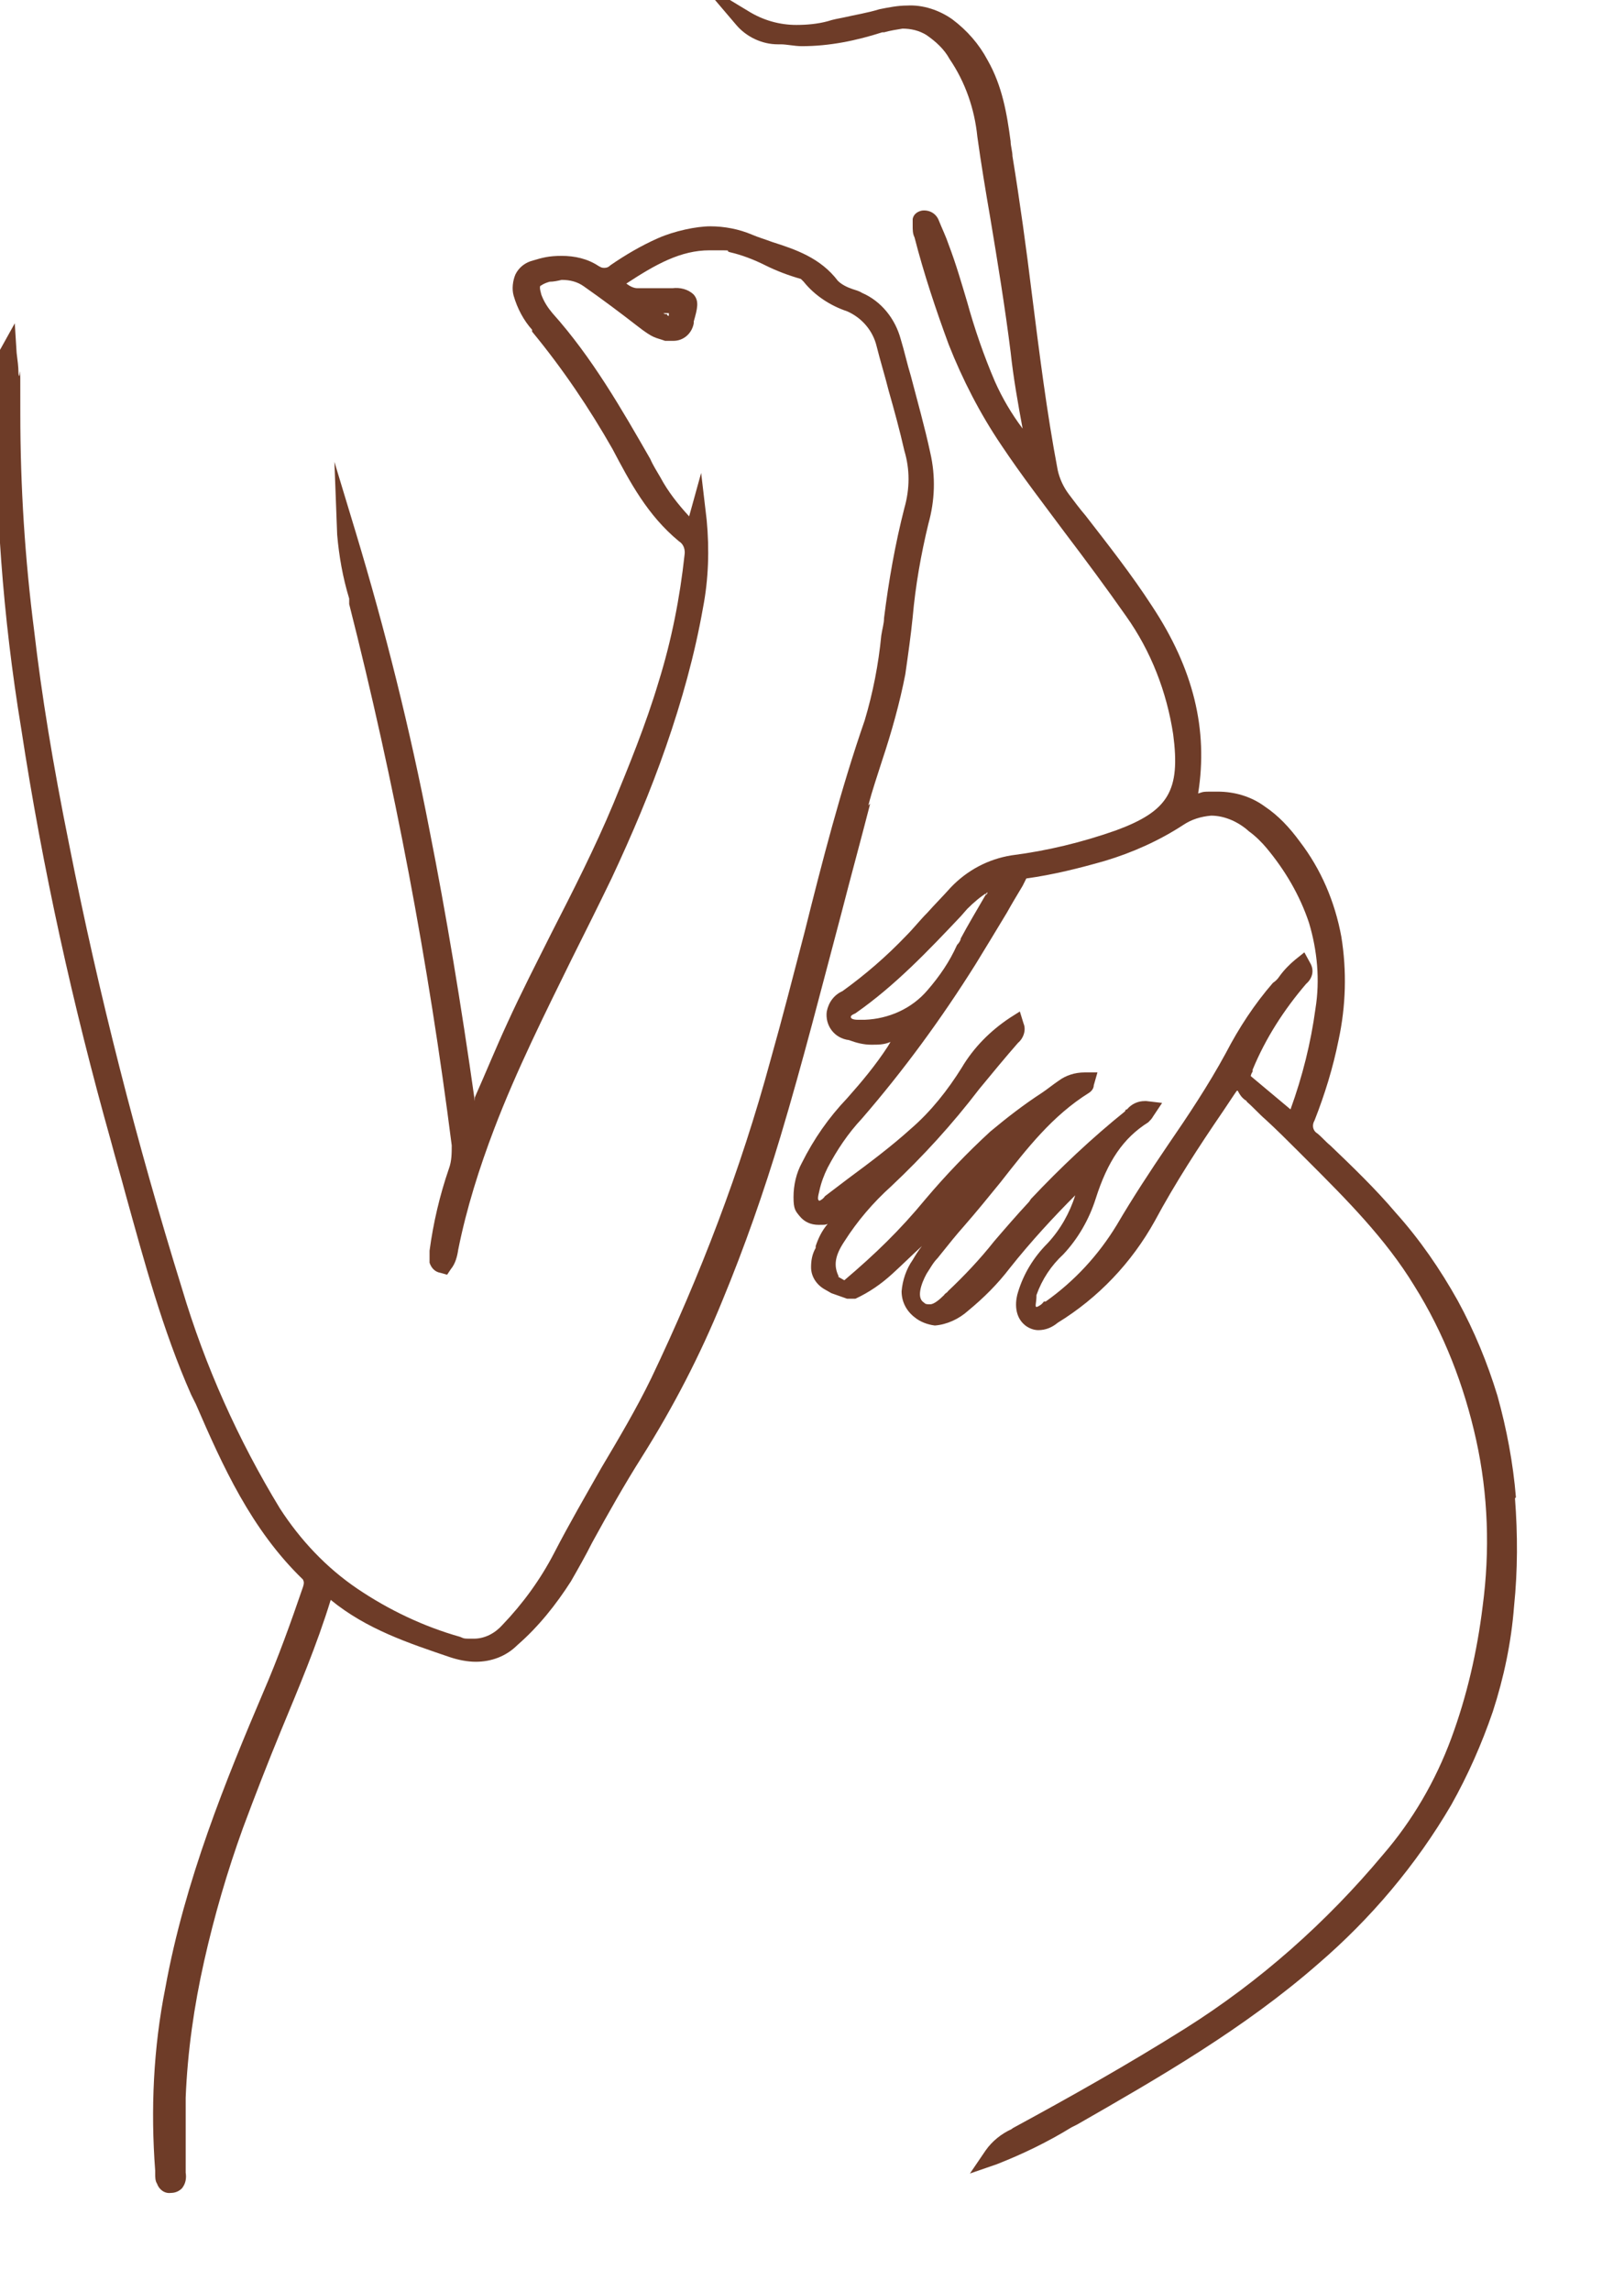 <svg xmlns="http://www.w3.org/2000/svg" id="Calque_1" viewBox="0 0 175.8 248"><defs><style>      .st0 {        fill: #6e3c28;      }    </style></defs><path class="st0" d="M94,87.2c.4-1.6,1-3.3,1.5-4.9,1-3,1.9-6.2,2.5-9.3.3-2.1.6-4.2.8-6.2.3-3.4.9-6.8,1.7-10.1.7-2.5.8-5.1.2-7.7-.6-2.8-1.4-5.6-2.1-8.3-.4-1.3-.7-2.7-1.1-4-.6-2.2-2.1-4.1-4.2-5-.3-.2-.7-.3-1-.4-.6-.2-1.2-.5-1.6-.9-1.9-2.5-4.6-3.4-7.1-4.2-.8-.3-1.5-.5-2.2-.8-1.4-.6-3-.9-4.5-.9s-3.9.5-5.7,1.3c-1.8.8-3.5,1.8-5.1,2.9-.2.2-.4.3-.7.3s-.4-.1-.6-.2c-1.2-.8-2.6-1.1-4-1.1s-2.1.2-3.1.5c-.8.2-1.5.7-1.9,1.5-.3.7-.4,1.6-.2,2.3.4,1.4,1.1,2.7,2,3.7v.2c3.3,4,6.2,8.3,8.7,12.7,1.9,3.6,3.8,7.2,7.2,10,.5.3.7.9.6,1.5-.5,4.6-1.4,9.2-2.8,13.7-1.4,4.7-3.3,9.3-4.9,13.2-2,4.8-4.4,9.5-6.7,14-1.6,3.2-3.3,6.5-4.8,9.8-1.2,2.6-2.3,5.3-3.5,8v.4c-1.5-10.6-3.1-20.2-4.9-29.3-2.1-10.9-4.8-21.7-8-32.3l-2.3-7.6.3,7.9c.2,2.3.6,4.6,1.3,6.9v.6c4.9,19.3,8.6,38.9,11.1,58.6,0,.8,0,1.7-.3,2.5-1,2.9-1.7,5.9-2.1,8.9v1.3c.2.6.6,1,1.2,1.1l.7.2.4-.6c.5-.6.7-1.4.8-2.1h0c.9-4.5,2.3-8.9,3.9-13.1,2.4-6.3,5.5-12.5,8.4-18.4,1.4-2.8,2.9-5.8,4.3-8.7,2.2-4.7,4.2-9.4,5.9-14.3,1.7-4.9,3.1-9.9,4-15,.6-3.1.7-6.3.4-9.5l-.6-5.1-1.3,4.7c-1.2-1.3-2.3-2.7-3.1-4.2-.4-.7-.8-1.3-1.1-2-3.1-5.4-6.3-11-10.6-15.8-.5-.6-.9-1.2-1.2-2-.2-.7-.2-1,0-1,0,0,.2-.2.9-.4.4,0,.9-.1,1.3-.2.9,0,1.7.2,2.4.7,2,1.4,4,2.9,5.8,4.3s1.9,1.2,3,1.6c.3,0,.6,0,.9,0,1.1,0,2-.8,2.2-1.9v-.2c.4-1.4.6-2.2,0-2.9-.6-.6-1.5-.8-2.3-.7h-3.8c-.4,0-.8-.2-1.2-.5,3.2-2.1,5.9-3.6,9-3.6s1.5,0,2.2.2c1.3.3,2.6.8,3.8,1.4,1.2.6,2.5,1.1,3.9,1.5,0,0,.2.2.3.3,1.2,1.5,2.9,2.6,4.7,3.2,1.6.7,2.8,2.1,3.2,3.8.4,1.6.9,3.2,1.3,4.8.6,2.1,1.2,4.3,1.7,6.5.6,2,.6,4.1,0,6.2-1,3.9-1.7,7.9-2.2,11.9,0,.6-.2,1.2-.3,1.9-.3,3.1-.9,6.2-1.8,9.2-2.6,7.5-4.6,15.3-6.5,22.9-1.2,4.6-2.4,9.3-3.7,13.9-3.2,11.8-7.6,23.3-12.9,34.4-1.6,3.3-3.5,6.5-5.4,9.7-1.7,3-3.5,6.1-5.1,9.2-1.5,2.9-3.4,5.5-5.6,7.8-.8.9-1.9,1.5-3.1,1.5s-1,0-1.5-.2c-3.9-1.1-7.7-2.9-11.1-5.2-3.4-2.3-6.2-5.3-8.4-8.7-4.5-7.4-8.1-15.4-10.6-23.8-4.9-15.8-9-31.8-12.2-48-1.8-8.9-3-16.3-3.8-23.2-1-7.8-1.5-15.6-1.5-23.5s0-2.9-.2-4.4c0-.7-.1-1.4-.2-2.2l-.2-3.2-1.5,2.7c0,0-.1.2-.2.3-.2.2-.3.5-.3.8v3.4c-.2,12.3.7,24.6,2.7,36.7,2.3,15.1,5.6,30,9.7,44.6.5,1.9,1.1,3.9,1.6,5.8,2,7.2,4,14.7,7.1,21.7l.5,1c2.9,6.7,6,13.6,11.6,19,0,.1.2.2,0,.8-1.3,3.8-2.7,7.7-4.3,11.4-4,9.4-8.5,20.4-10.6,32-1.3,6.5-1.6,13.2-1.1,19.8v.3c0,.4,0,.8.2,1.1.2.6.8,1.1,1.5,1h0c.5,0,.9-.2,1.2-.5.4-.5.5-1.1.4-1.7v-8.1c.2-5,.9-9.9,2-14.8,1.1-4.9,2.5-9.7,4.2-14.4,1.3-3.5,2.7-7.1,4.1-10.5,1.9-4.6,3.9-9.3,5.4-14.2h0c3.9,3.2,8.5,4.7,12.9,6.2.9.3,1.9.5,2.8.5,1.7,0,3.3-.6,4.5-1.8,2.3-2,4.2-4.4,5.8-6.9.8-1.4,1.6-2.8,2.3-4.2,1.7-3.1,3.5-6.3,5.4-9.3,3.4-5.4,6.3-11,8.7-16.9,2.4-5.8,4.5-11.8,6.3-17.8,2.4-8,4.5-16.3,6.6-24.2,1-3.9,2.1-7.9,3.1-11.8h0ZM71.8,33.9h.6c0,0,0,.2,0,.3h0s-.2,0-.2-.2h0c0,0-.2,0-.2,0Z"></path><path class="st0" d="M164.1,162.1c-.3-3.7-1-7.4-2-11-1.1-3.6-2.5-7-4.3-10.3-1.9-3.4-4.1-6.6-6.7-9.5-2.2-2.6-4.7-5-7.1-7.3-.5-.4-.9-.9-1.4-1.3-.5-.3-.6-.9-.3-1.4,1.1-2.8,2-5.7,2.6-8.7.8-3.7.9-7.5.3-11.2-.7-3.8-2.2-7.3-4.5-10.3-1.1-1.5-2.3-2.8-3.8-3.8-1.5-1.1-3.3-1.6-5.1-1.6s-1.4,0-2.1.2c1.1-6.9-.5-13.5-5-20.3-2.2-3.4-4.8-6.7-7.2-9.8-.6-.7-1.2-1.5-1.8-2.3-.6-.8-1-1.7-1.2-2.6-1.2-6.3-2-12.8-2.8-19.1-.6-4.9-1.3-10-2.1-14.9,0-.5-.2-1.1-.2-1.6-.4-3-.9-6-2.5-8.8-.9-1.7-2.2-3.2-3.8-4.4-1.4-1-3.2-1.6-4.9-1.5-1,0-2,.2-3,.4-1.3.4-2.6.6-3.9.9-.5.1-1.1.2-1.7.4-1.1.3-2.3.4-3.4.4-1.8,0-3.6-.5-5.2-1.5l-5.3-3.2,4,4.7c1.1,1.3,2.8,2.1,4.5,2.1h.3c.7,0,1.5.2,2.3.2,3,0,5.9-.6,8.7-1.5h.2c.7-.2,1.4-.3,2-.4.9,0,1.8.2,2.6.7,1,.7,1.9,1.5,2.5,2.6,1.7,2.5,2.7,5.4,3,8.4.4,2.9.9,5.9,1.4,8.8.8,4.8,1.6,9.7,2.2,14.5.3,2.8.8,5.6,1.3,8.3-1.2-1.6-2.2-3.3-3-5.1-1.2-2.8-2.2-5.7-3-8.6-.6-2-1.2-4.1-2-6.2-.3-.9-.7-1.7-1.1-2.7-.3-.7-1-1.1-1.8-1-.5.1-.9.4-1,.9v.7h0c0,.5,0,.9.2,1.3,1,3.9,2.3,7.8,3.7,11.6,1.5,3.8,3.4,7.5,5.7,10.9,2.2,3.3,4.6,6.4,6.9,9.5,2.2,2.9,4.5,6,6.6,9,2.7,3.8,4.4,8.2,5.1,12.8.8,6.1-.5,8.3-6.2,10.4-3.7,1.3-7.4,2.2-11.3,2.7-2.5.4-4.8,1.6-6.6,3.5-.8.9-1.7,1.8-2.5,2.7-.8.8-1.5,1.7-2.3,2.5-2.1,2.2-4.4,4.2-6.9,6-.9.4-1.5,1.2-1.7,2.2-.2,1.5.8,2.9,2.4,3.1h0c.8.3,1.6.5,2.4.5s1.4,0,2.1-.3l-.3.5c-1.3,2-2.8,3.8-4.4,5.6-2,2.1-3.6,4.4-4.9,7-.6,1.1-.9,2.4-.9,3.7s.2,1.5.7,2.1,1.2.9,2,.9.7,0,1-.1c-.6.7-1,1.5-1.3,2.4v.2c-.4.7-.5,1.4-.5,2.1,0,1,.6,1.9,1.5,2.4l.7.4,1.7.6h.9c1.5-.7,2.8-1.6,4-2.7,1.1-1,2.1-2,3.2-3-.4.5-.7,1-1,1.5-.7,1-1.1,2.2-1.2,3.4,0,1.1.5,2.1,1.4,2.8.6.5,1.4.8,2.2.9,1.3-.1,2.6-.7,3.6-1.6,1.7-1.4,3.2-2.9,4.5-4.6,2.3-2.9,4.8-5.6,7.1-7.9-.6,1.9-1.6,3.7-3,5.2-1.5,1.5-2.6,3.3-3.2,5.3-.2.6-.6,2.5.8,3.6.4.3.9.5,1.4.5.8,0,1.5-.3,2.1-.8h0c4.4-2.7,8-6.5,10.5-11,2.2-4.1,4.8-8.1,7.4-11.9.4-.6.8-1.2,1.2-1.8s.3-.4.4-.4c.2.4.4.7.8,1,0,0,.1,0,.2.2.7.6,1.3,1.3,2,1.9,1.2,1.1,2.4,2.3,3.6,3.5l1,1c4.1,4.1,8.4,8.4,11.5,13.5,3.2,5.1,5.4,10.8,6.7,16.7s1.5,12,.7,18c-.6,4.9-1.7,9.7-3.4,14.3s-4.2,8.9-7.4,12.6c-6.1,7.3-13.3,13.7-21.4,18.8-6.2,3.9-12.6,7.5-18.5,10.7,0,0-.2.1-.3.2-1.1.5-2.1,1.3-2.8,2.3l-1.7,2.5,2.9-1c2.8-1.1,5.5-2.4,8.1-4l.6-.3c8.9-5.1,18.1-10.4,26.1-17.4,5.7-4.9,10.6-10.7,14.4-17.2,1.8-3.2,3.3-6.6,4.5-10.1,1.2-3.7,2-7.5,2.3-11.4.4-3.9.4-7.8.1-11.7h0ZM106.8,96.7c-1.1,1.9-2,3.4-2.8,4.9,0,.2-.2.5-.4.7-.8,1.8-1.9,3.4-3.2,4.9-1.7,2-4.2,3.1-6.8,3.2h-.7c-.7,0-.8-.2-.8-.3h0c0-.2.3-.3.5-.4,4.3-3,7.9-6.8,11.4-10.5l.7-.8c.7-.7,1.4-1.3,2.2-1.8,0,0,0,.2-.2.3v-.2ZM90.8,138.2c-.6-1.2-.4-2.3.6-3.8,1.4-2.2,3.1-4.2,5.1-6,3.4-3.2,6.6-6.7,9.5-10.5,1.4-1.7,2.8-3.4,4.2-5h0c.6-.5.9-1.4.6-2.1l-.4-1.3-1.1.7c-2.1,1.4-3.9,3.2-5.2,5.4-1.5,2.4-3.3,4.7-5.5,6.6-2.1,1.9-4.5,3.7-6.8,5.4-.8.6-1.7,1.3-2.5,1.9h0c-.2.3-.4.4-.6.5h0c-.2-.1-.2-.3,0-1.1h0c.2-.9.5-1.7.9-2.5,1-1.9,2.2-3.7,3.7-5.3,4.5-5.2,8.6-10.8,12.3-16.7,1.1-1.8,2.2-3.6,3.4-5.6.5-.9,1.1-1.9,1.7-2.9l.4-.8c2.9-.4,5.7-1.1,8.5-1.9,3-.9,5.9-2.2,8.5-3.9.9-.6,1.9-.9,3-1,1.5,0,3,.7,4.1,1.7.7.5,1.4,1.2,1.9,1.8,2,2.4,3.6,5.1,4.6,8.1.9,3,1.2,6.2.7,9.3-.5,3.7-1.4,7.3-2.7,10.9l-4.3-3.6s0-.2.2-.5v-.2c1.4-3.4,3.4-6.5,5.8-9.3h0c.7-.6.9-1.5.4-2.3l-.6-1.1-1,.8c-.6.5-1.2,1.1-1.7,1.8-.2.3-.4.5-.7.7-2,2.3-3.7,4.9-5.1,7.6-1.9,3.5-4.1,6.8-6.3,10-1.9,2.8-3.8,5.7-5.5,8.6-2,3.3-4.6,6.1-7.7,8.3h-.2c-.2.3-.5.5-.8.6h0c-.2-.1,0-.4,0-1.3.6-1.7,1.6-3.2,2.9-4.4,1.6-1.7,2.8-3.8,3.5-6,1.3-4.1,3-6.6,5.7-8.3.2-.2.4-.4.5-.6h0c0,0,1-1.5,1-1.5l-1.7-.2h-.2c-.7,0-1.4.3-1.9.9,0,0-.2,0-.2.2-3.6,2.9-7,6.1-10.2,9.5l-.2.3c-1.3,1.4-2.6,2.9-3.8,4.3-1.5,1.9-3.2,3.7-5,5.4,0,.1-.3.2-.4.4-.5.5-1.1,1-1.5,1s-.5,0-.7-.2c-.8-.5-.3-2,.3-3.1.4-.6.7-1.2,1.2-1.7l.4-.5c.8-1,1.6-2,2.4-2.9,1.4-1.6,2.7-3.2,4-4.8,2.9-3.7,5.6-7.2,9.6-9.7.3-.2.5-.5.5-.8h0c0,0,.4-1.4.4-1.4h-1.4c-1,0-2,.3-2.8.9-.6.4-1.2.9-1.8,1.3-2,1.3-3.8,2.7-5.6,4.2-2.5,2.3-4.8,4.7-7,7.3-2.8,3.4-5.5,6-8.8,8.8l-.7-.4Z"></path></svg>